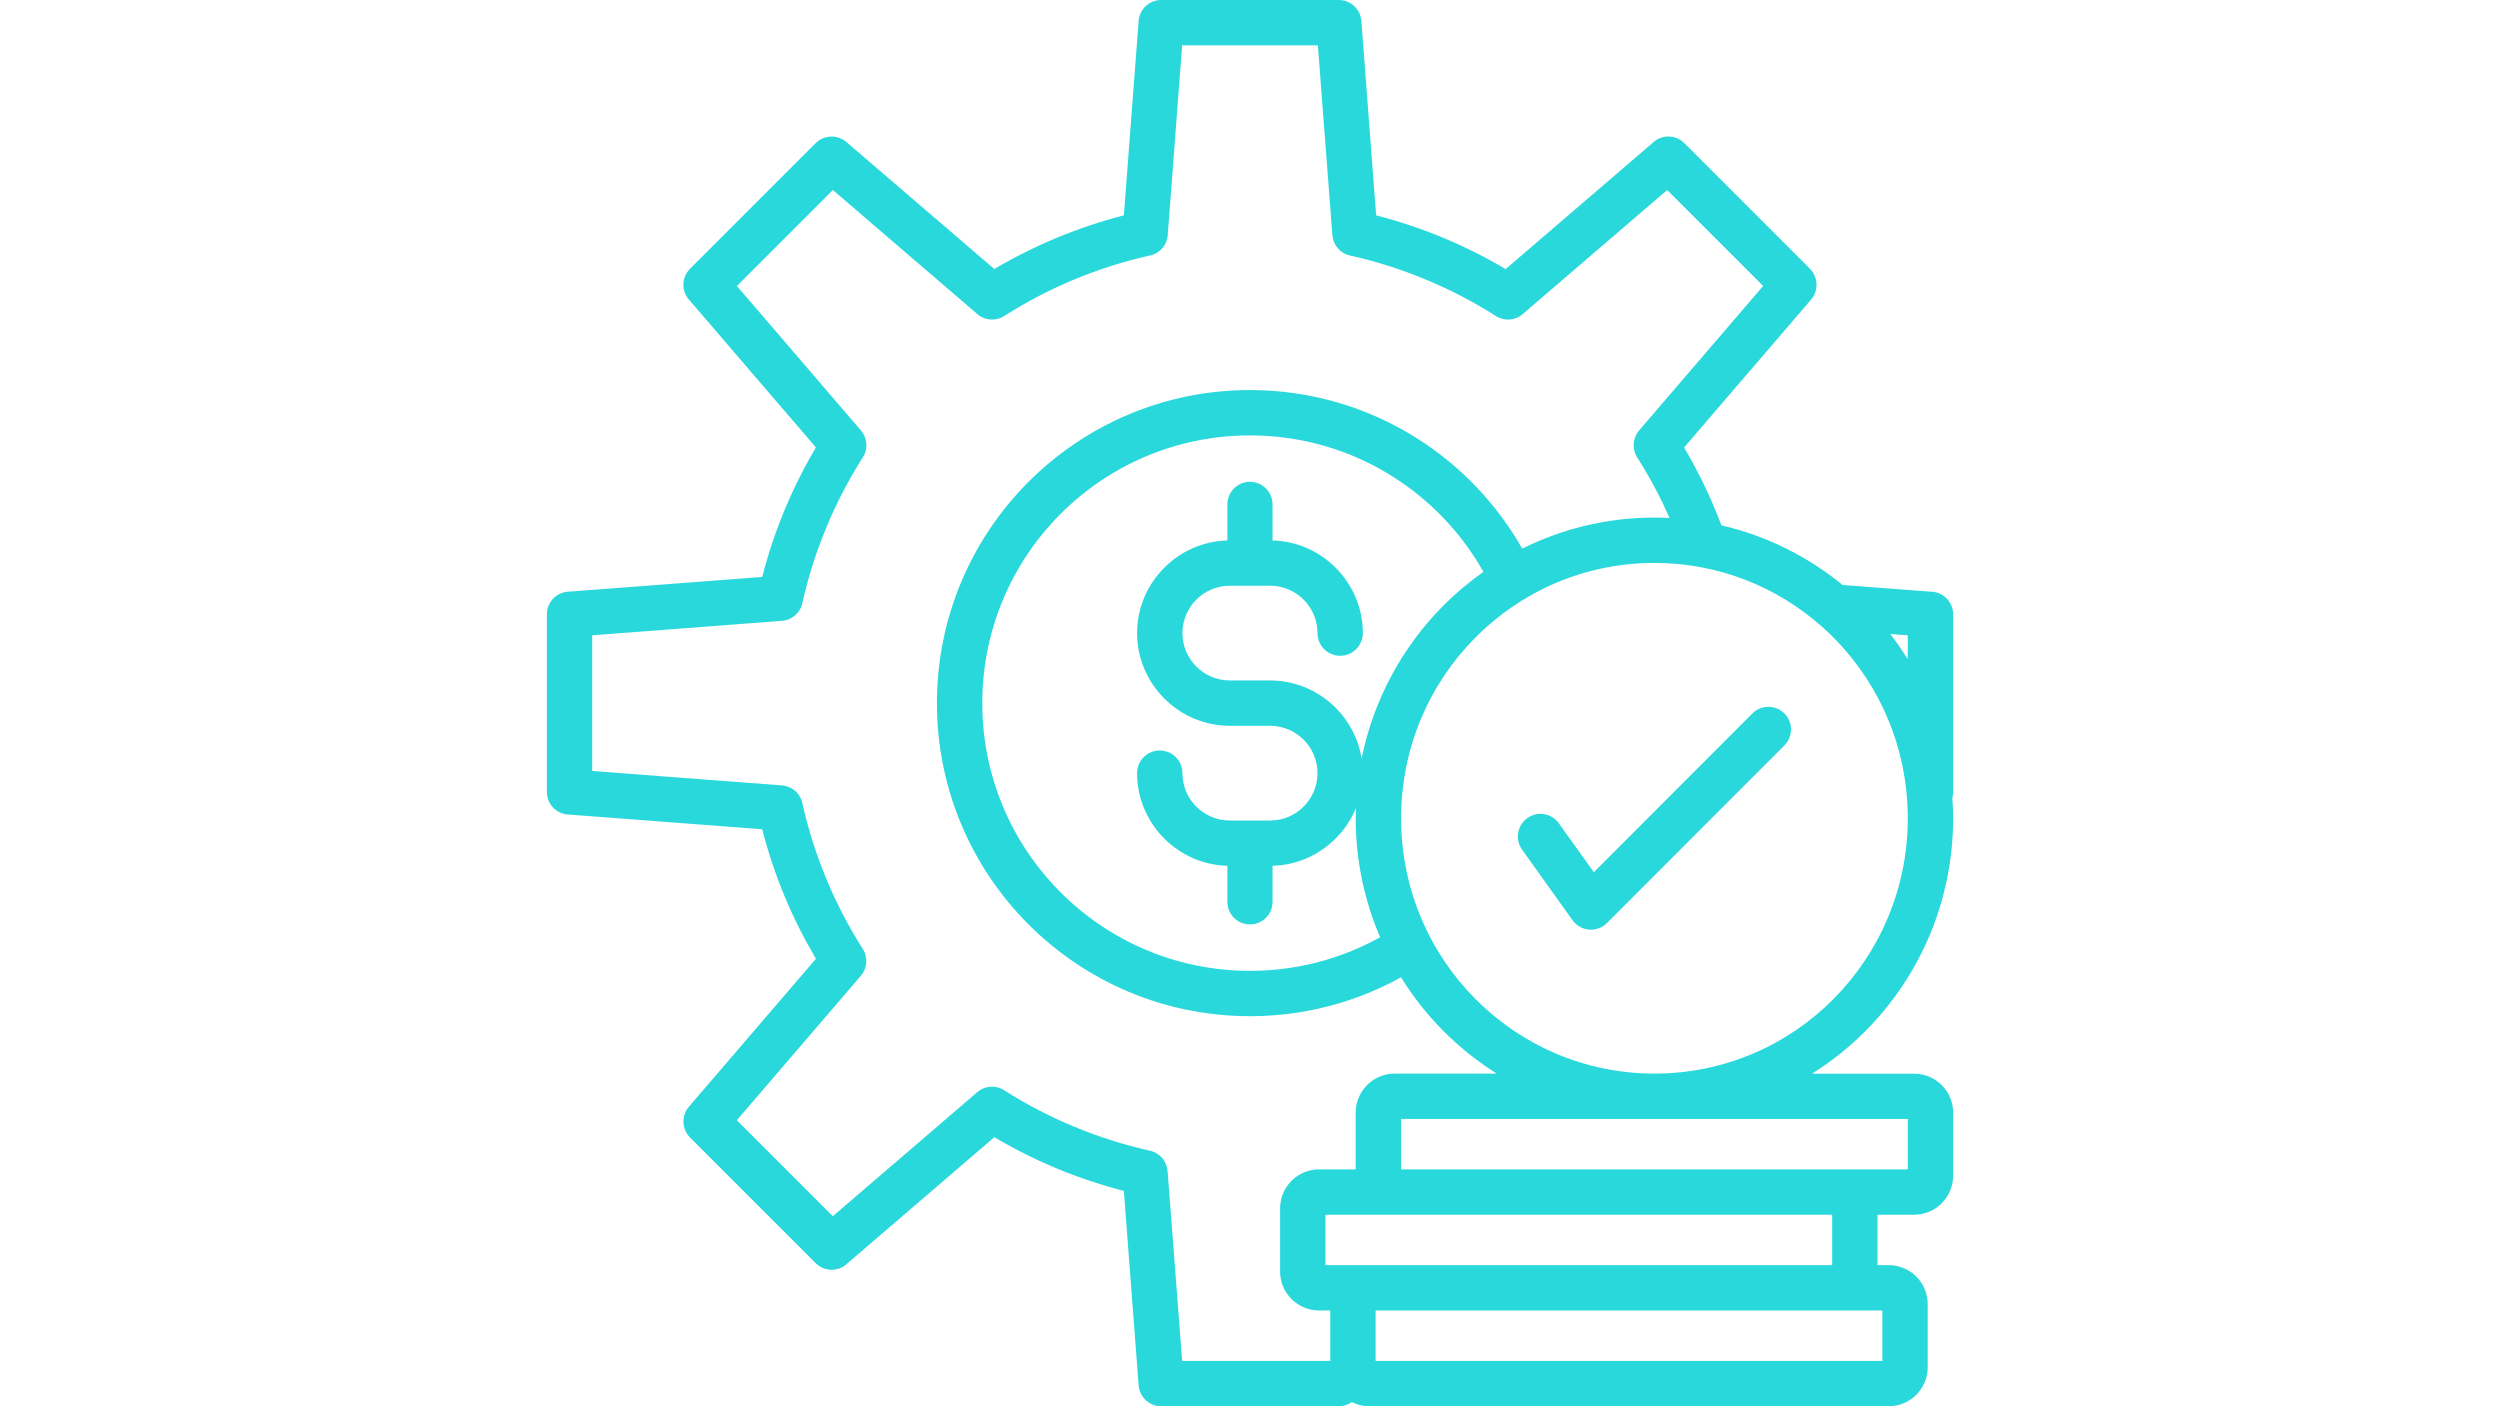 <svg preserveAspectRatio="xMidYMid meet" height="1080" viewBox="0 0 1440 810" width="1920" xmlns:xlink="http://www.w3.org/1999/xlink" xmlns="http://www.w3.org/2000/svg"><path fill-rule="nonzero" fill-opacity="1" d="M 1027.781 410.914 C 1032.883 415.977 1032.902 424.238 1027.84 429.32 L 925.617 531.664 C 920.555 536.766 912.293 536.785 907.211 531.723 C 906.684 531.199 906.199 530.633 905.773 530.043 L 876.695 489.363 C 872.523 483.508 873.898 475.367 879.754 471.199 C 885.605 467.027 893.746 468.402 897.918 474.254 L 918.047 502.402 L 1009.395 410.953 C 1014.434 405.871 1022.676 405.852 1027.781 410.914 Z M 1125 640.852 L 1125 677.223 C 1125 683.418 1122.469 689.027 1118.418 693.098 C 1114.367 697.148 1108.738 699.68 1102.543 699.68 L 1081.461 699.68 L 1081.461 728.715 L 1087.902 728.715 C 1094.098 728.715 1099.707 731.246 1103.777 735.297 C 1107.828 739.348 1110.359 744.977 1110.359 751.172 L 1110.359 787.543 C 1110.359 793.738 1107.828 799.348 1103.777 803.418 C 1099.727 807.469 1094.098 810 1087.902 810 L 788.707 810 C 785.105 810 781.703 809.129 778.684 807.609 C 776.559 809.109 773.965 810 771.172 810 L 668.848 810 C 662.086 810 656.355 804.777 655.848 797.91 L 647.344 685.949 C 634.121 682.547 621.301 678.254 608.988 673.152 C 596.516 667.988 584.406 661.91 572.742 655.027 L 488.238 727.582 C 483.137 732.645 474.895 732.645 469.812 727.543 L 397.457 655.188 C 392.719 650.41 392.355 642.695 396.789 637.492 L 469.973 552.258 C 463.09 540.594 456.992 528.484 451.828 516.012 C 446.727 503.699 442.434 490.879 439.031 477.656 L 327.719 469.191 C 320.672 469.031 315 463.258 315 456.152 L 315 353.828 C 315 347.066 320.223 341.336 327.09 340.828 L 439.031 332.324 C 442.434 319.102 446.727 306.281 451.828 293.969 C 457.012 281.496 463.066 269.387 469.973 257.723 L 397.418 173.238 C 392.355 168.137 392.355 159.895 397.457 154.812 L 469.812 82.457 C 474.59 77.719 482.305 77.355 487.508 81.789 L 572.723 154.953 C 584.285 148.129 596.414 142.074 608.988 136.852 C 621.301 131.746 634.098 127.453 647.344 124.051 L 655.809 12.738 C 655.969 5.672 661.742 0 668.828 0 L 771.152 0 C 777.914 0 783.645 5.227 784.152 12.09 L 792.656 124.051 C 805.879 127.453 818.699 131.746 831.012 136.852 C 843.484 142.035 855.594 148.09 867.258 154.992 L 951.762 82.438 C 956.863 77.375 965.105 77.375 970.188 82.477 L 1042.543 154.832 C 1047.281 159.609 1047.645 167.324 1043.211 172.531 L 970.027 257.762 C 974.055 264.586 977.805 271.531 981.227 278.578 C 984.992 286.355 988.434 294.375 991.531 302.598 C 1017.535 308.609 1041.309 320.539 1061.355 336.941 L 1112.281 340.809 C 1119.328 340.988 1125 346.762 1125 353.867 L 1125 456.191 C 1125 457.348 1124.84 458.461 1124.555 459.535 C 1124.816 463.441 1125 467.371 1125 471.359 C 1125 519.129 1105.742 562.422 1074.598 593.77 C 1065.305 603.125 1054.934 611.41 1043.715 618.434 L 1102.543 618.434 C 1108.738 618.434 1114.348 620.965 1118.418 625.016 C 1122.469 629.047 1125 634.676 1125 640.852 Z M 1098.879 471.32 C 1098.879 458.621 1097.277 446.309 1094.301 434.566 C 1094.281 434.504 1094.262 434.445 1094.262 434.383 C 1093.695 432.176 1093.086 430.008 1092.418 427.844 C 1092.297 427.457 1092.176 427.094 1092.055 426.707 C 1091.484 424.887 1090.879 423.082 1090.23 421.281 C 1089.988 420.633 1089.746 419.984 1089.5 419.336 C 1088.934 417.84 1088.367 416.34 1087.762 414.883 C 1087.395 414.012 1087.031 413.141 1086.648 412.289 C 1086.121 411.055 1085.574 409.84 1085.008 408.625 C 1084.52 407.594 1084.016 406.578 1083.527 405.566 C 1083.023 404.535 1082.496 403.523 1081.969 402.508 C 1081.363 401.355 1080.734 400.223 1080.105 399.086 C 1079.598 398.195 1079.113 397.305 1078.586 396.434 C 1077.879 395.238 1077.168 394.066 1076.422 392.891 C 1075.934 392.102 1075.43 391.312 1074.922 390.543 C 1074.133 389.328 1073.32 388.133 1072.492 386.938 C 1072.004 386.227 1071.5 385.52 1070.992 384.832 C 1070.121 383.617 1069.23 382.422 1068.32 381.246 C 1067.812 380.598 1067.309 379.93 1066.801 379.281 C 1065.871 378.109 1064.898 376.934 1063.926 375.781 C 1063.398 375.152 1062.871 374.543 1062.328 373.918 C 1061.336 372.781 1060.32 371.668 1059.309 370.574 C 1058.742 369.969 1058.176 369.359 1057.586 368.754 C 1056.555 367.699 1055.523 366.648 1054.469 365.613 C 1053.84 365.008 1053.215 364.398 1052.586 363.812 C 1051.531 362.82 1050.48 361.867 1049.406 360.914 C 1023.711 338.113 989.973 324.242 952.977 324.242 C 912.66 324.242 876.168 340.688 849.781 367.273 C 823.375 393.863 807.035 430.656 807.035 471.32 C 807.035 511.98 823.375 548.773 849.781 575.363 C 876.168 601.93 912.66 618.395 952.977 618.395 C 993.293 618.395 1029.785 601.953 1056.172 575.363 C 1082.535 548.773 1098.879 512 1098.879 471.32 Z M 831.293 348.906 C 838.422 341.738 846.176 335.219 854.461 329.387 C 841.926 307.152 824.023 288.34 802.52 274.691 C 778.684 259.566 750.375 250.797 720 250.797 C 677.414 250.797 638.859 268.051 610.953 295.953 C 583.051 323.859 565.797 362.414 565.797 405 C 565.797 447.586 583.051 486.141 610.953 514.047 C 638.859 541.949 677.414 559.203 720 559.203 C 735.391 559.203 750.215 556.957 764.164 552.805 C 775.02 549.566 785.328 545.191 794.945 539.844 C 785.914 518.824 780.891 495.66 780.891 471.32 C 780.891 469.355 780.973 467.391 781.035 465.445 C 778.32 472.047 774.309 478.023 769.328 483.004 L 769.27 483.062 C 759.891 492.418 747.094 498.332 732.98 498.695 L 732.98 519.473 C 732.98 526.66 727.148 532.473 719.98 532.473 C 712.789 532.473 706.98 526.641 706.98 519.473 L 706.98 498.695 C 692.863 498.332 680.066 492.418 670.691 483.062 L 670.629 483.004 C 660.973 473.324 654.957 459.98 654.957 445.34 C 654.957 438.129 660.809 432.277 668.02 432.277 C 675.227 432.277 681.078 438.129 681.078 445.34 C 681.078 452.852 684.137 459.676 689.078 464.617 C 694.02 469.535 700.844 472.613 708.355 472.613 L 731.602 472.613 C 739.117 472.613 745.941 469.559 750.883 464.617 C 755.801 459.676 758.879 452.852 758.879 445.34 C 758.879 437.824 755.82 431 750.883 426.059 C 745.941 421.141 739.117 418.062 731.602 418.062 L 708.355 418.062 C 693.695 418.062 680.371 412.047 670.691 402.387 L 670.629 402.328 C 660.973 392.648 654.957 379.324 654.957 364.66 C 654.957 350 660.973 336.656 670.629 326.996 L 670.691 326.938 C 680.066 317.582 692.863 311.668 706.98 311.305 L 706.98 290.527 C 706.98 283.34 712.812 277.527 719.98 277.527 C 727.168 277.527 732.98 283.359 732.98 290.527 L 732.98 311.305 C 747.094 311.668 759.891 317.582 769.27 326.938 L 769.328 326.996 C 778.988 336.676 785.004 350.02 785.004 364.66 C 785.004 371.871 779.148 377.723 771.941 377.723 C 764.73 377.723 758.879 371.871 758.879 364.66 C 758.879 357.148 755.82 350.324 750.883 345.383 C 745.941 340.465 739.117 337.387 731.602 337.387 L 708.355 337.387 C 700.844 337.387 694.02 340.441 689.078 345.383 C 684.156 350.324 681.078 357.148 681.078 364.66 C 681.078 372.176 684.137 379 689.078 383.941 C 694.02 388.859 700.844 391.938 708.355 391.938 L 731.602 391.938 C 746.266 391.938 759.59 397.953 769.27 407.613 L 769.328 407.672 C 777.086 415.43 782.473 425.555 784.312 436.832 C 791.16 402.875 807.863 372.52 831.293 348.906 Z M 1088.832 365.168 C 1089.078 365.492 1089.301 365.836 1089.562 366.16 C 1090.695 367.641 1091.789 369.156 1092.863 370.676 C 1093.449 371.488 1094.039 372.297 1094.586 373.125 C 1095.719 374.766 1096.812 376.449 1097.887 378.148 C 1098.211 378.656 1098.555 379.141 1098.879 379.648 L 1098.879 365.938 Z M 680.918 783.879 L 766.23 783.879 L 766.23 754.84 L 759.793 754.84 C 753.594 754.84 747.984 752.309 743.914 748.258 C 739.867 744.207 737.336 738.578 737.336 732.383 L 737.336 696.012 C 737.336 689.816 739.867 684.207 743.914 680.137 C 747.965 676.086 753.594 673.555 759.793 673.555 L 780.871 673.555 L 780.871 640.852 C 780.871 634.656 783.402 629.047 787.453 624.977 C 791.504 620.926 797.133 618.395 803.328 618.395 L 862.156 618.395 C 850.938 611.367 840.57 603.086 831.273 593.73 C 822.059 584.457 813.918 574.086 806.973 562.91 C 795.797 569.086 783.969 574.109 771.598 577.812 C 755.215 582.695 737.879 585.328 720 585.328 C 670.207 585.328 625.129 565.137 592.484 532.516 C 559.863 499.891 539.672 454.797 539.672 405 C 539.672 355.207 559.863 310.129 592.484 277.484 C 625.109 244.863 670.207 224.676 720 224.676 C 755.477 224.676 788.586 234.941 816.492 252.66 C 841.418 268.477 862.195 290.285 876.816 316.023 C 899.781 304.582 925.598 298.121 952.938 298.121 C 955.871 298.121 958.77 298.203 961.664 298.344 C 960.406 295.508 959.113 292.672 957.754 289.859 C 953.281 280.625 948.34 271.797 943.012 263.414 C 939.875 258.473 940.48 252.195 944.105 247.961 L 1015.57 164.734 L 960.285 109.453 L 877.059 180.934 C 872.422 184.902 865.781 185.043 861.02 181.645 C 848.484 173.703 835.102 166.758 821.047 160.926 C 807.035 155.113 792.516 150.5 777.609 147.176 C 771.859 145.902 767.852 141.02 767.445 135.434 L 759.102 26.102 L 680.918 26.102 L 672.613 135.434 C 672.148 141.629 667.41 146.508 661.496 147.359 C 646.918 150.66 632.684 155.215 618.973 160.906 C 604.84 166.758 591.27 173.848 578.41 182.027 C 573.188 185.328 566.504 184.477 562.273 180.328 L 479.734 109.453 L 424.453 164.734 L 495.914 247.961 C 499.883 252.598 500.023 259.242 496.621 264 C 488.684 276.535 481.738 289.898 475.906 303.973 C 470.094 317.984 465.457 332.504 462.156 347.43 C 460.883 353.18 456 357.191 450.41 357.594 L 341.102 365.938 L 341.102 444.082 L 450.41 452.387 C 456.609 452.852 461.488 457.59 462.34 463.504 C 465.641 478.082 470.195 492.316 475.887 506.027 C 481.801 520.324 488.887 533.891 496.965 546.59 C 500.105 551.527 499.496 557.809 495.871 562.039 L 424.41 645.266 L 479.691 700.551 L 562.922 629.066 C 567.559 625.098 574.199 624.957 578.957 628.359 C 591.492 636.277 604.859 643.242 618.934 649.055 C 632.945 654.863 647.465 659.48 662.367 662.805 C 668.121 664.078 672.129 668.957 672.535 674.547 Z M 1084.238 754.84 L 1059.066 754.84 C 1059.047 754.84 1059.004 754.84 1058.984 754.84 L 792.352 754.84 L 792.352 783.879 L 1084.238 783.879 Z M 1055.34 699.68 L 763.457 699.68 L 763.457 728.715 L 788.629 728.715 C 788.648 728.715 788.688 728.715 788.707 728.715 L 1055.34 728.715 Z M 1098.879 644.516 L 807.016 644.516 L 807.016 673.555 L 1098.879 673.555 Z M 1098.879 644.516" fill="#29d8db"></path></svg>